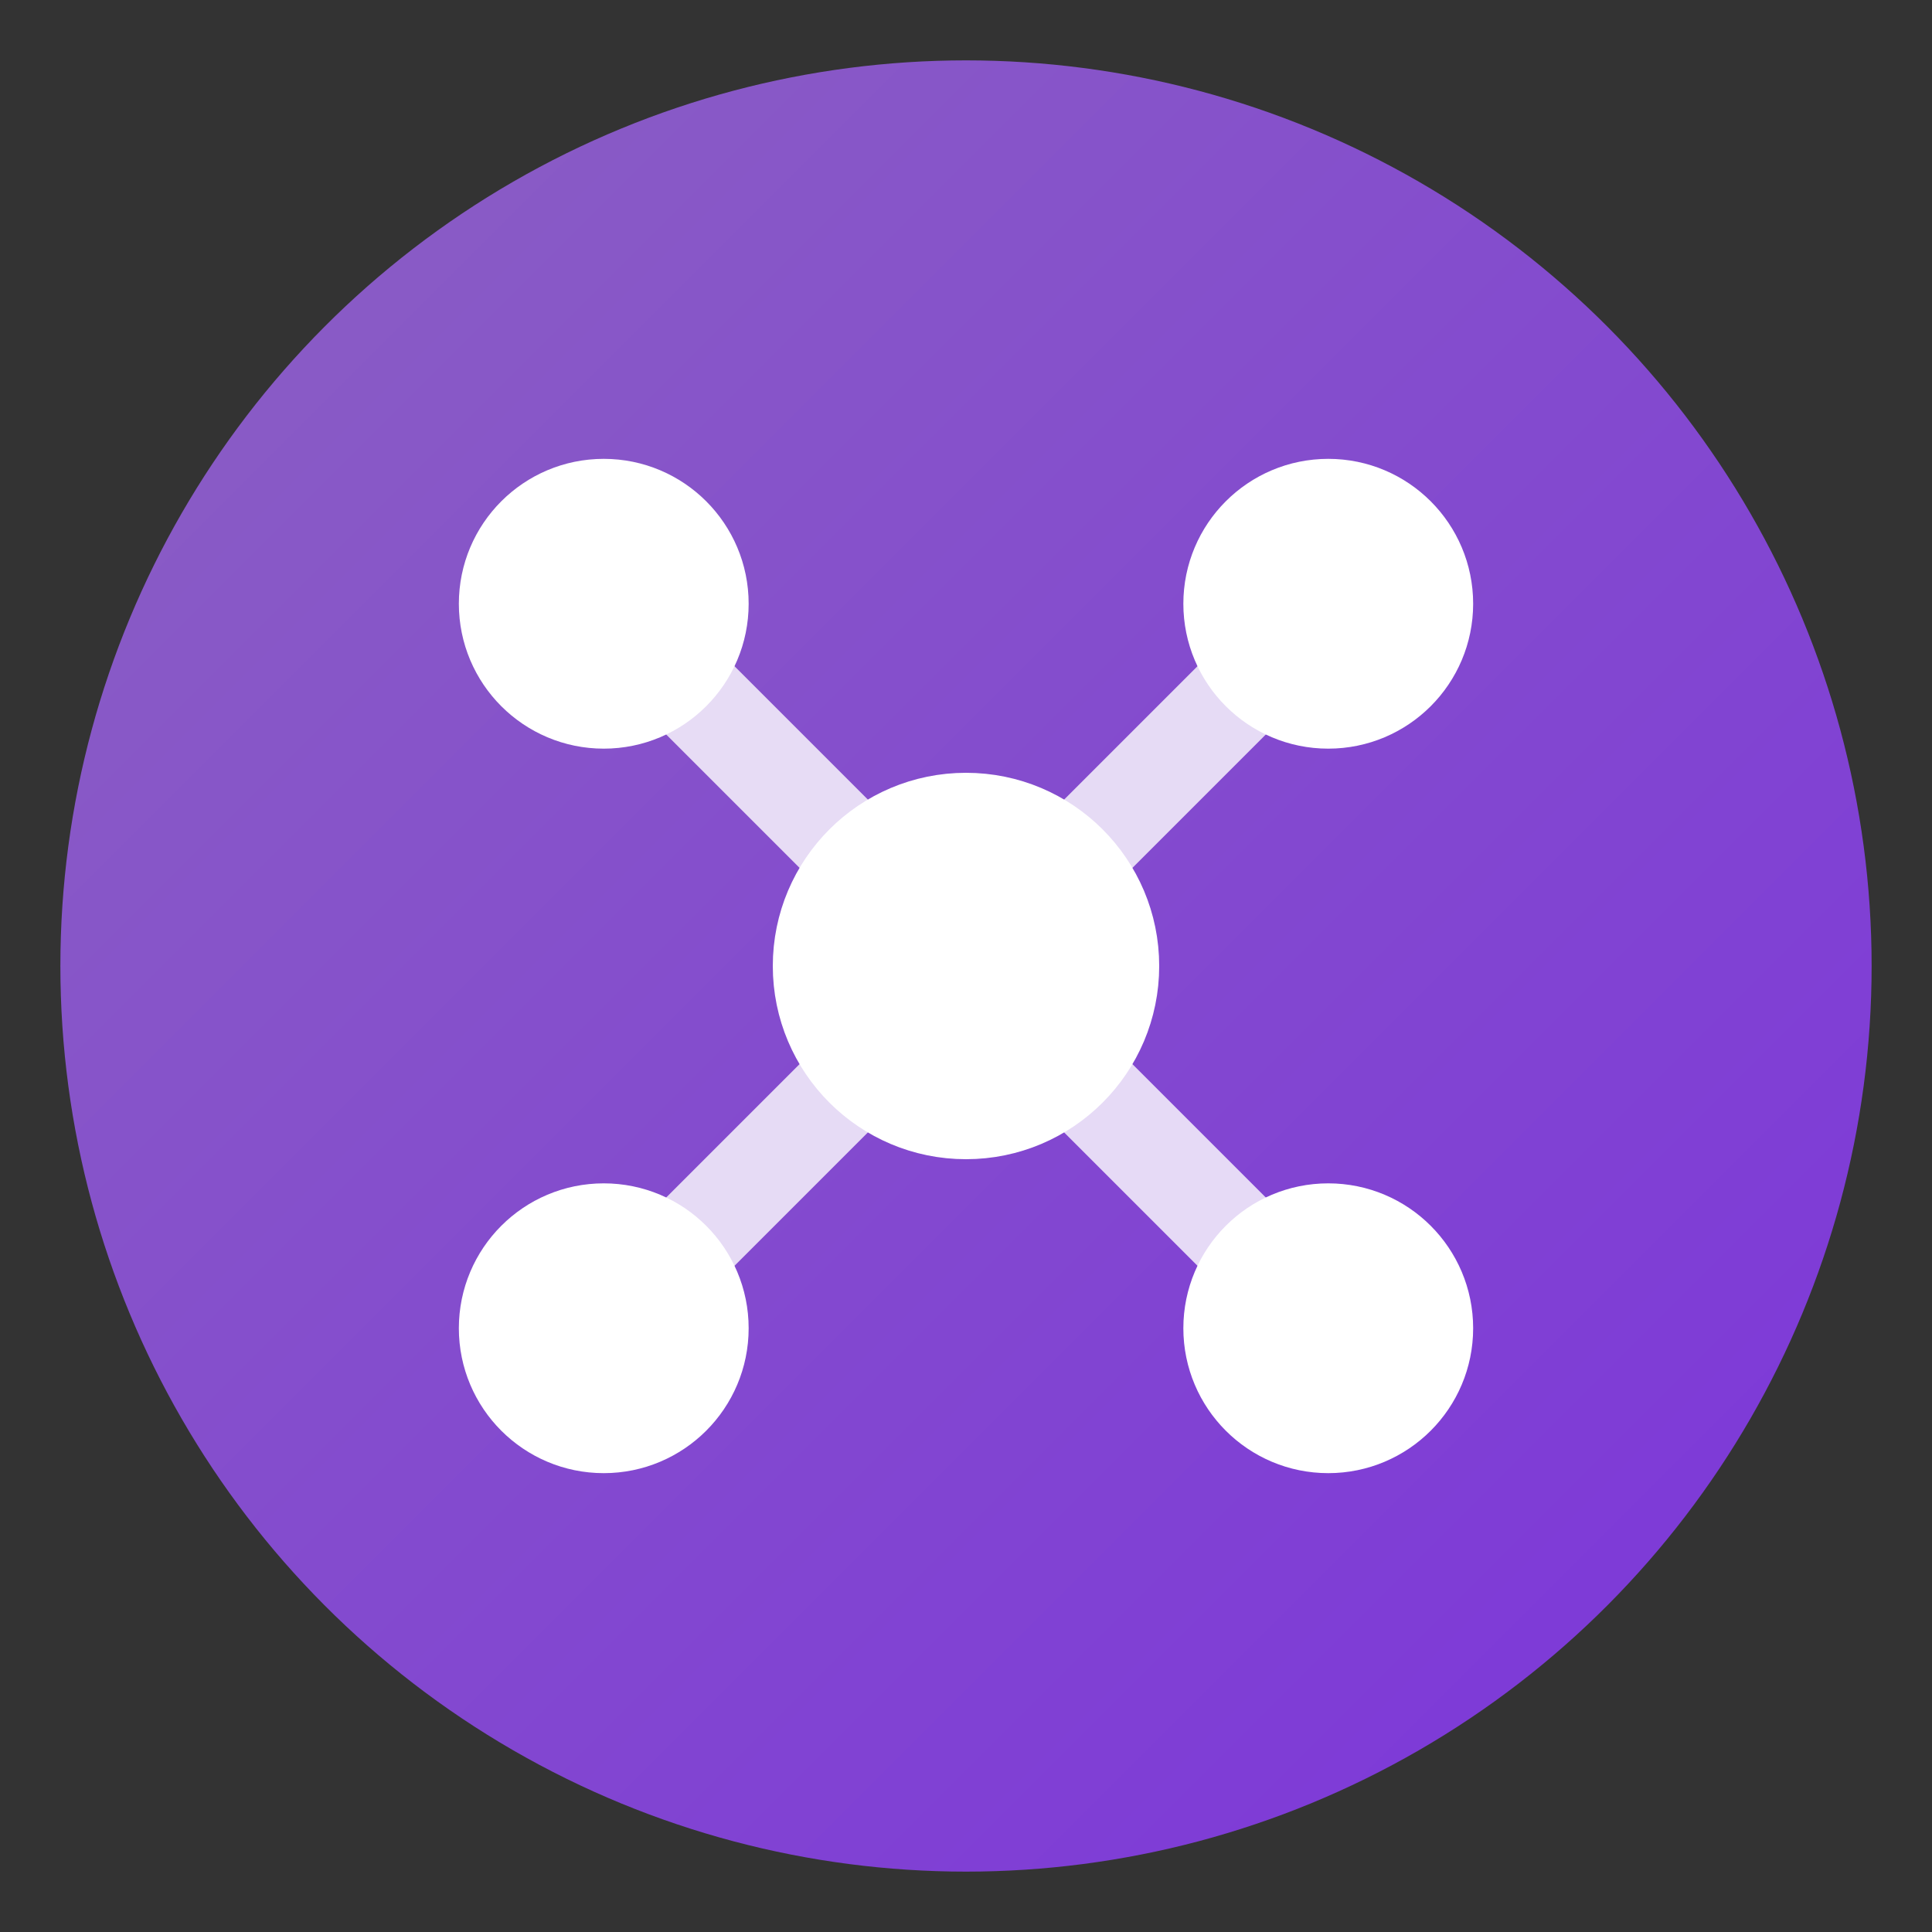 <svg xmlns="http://www.w3.org/2000/svg" viewBox="0 0 16 16">
  <rect x="0" y="0" width="16" height="16" fill="#333333" stroke="none"/>
  <defs>
    <linearGradient id="grad16" x1="0%" y1="0%" x2="100%" y2="100%">
      <stop offset="0%" style="stop-color:#8b61c2;stop-opacity:1" />
      <stop offset="100%" style="stop-color:#7c34db;stop-opacity:1" />
    </linearGradient>
  </defs>
  
  <!-- Background circle -->
  <circle cx="8" cy="8" r="7.5" fill="url(#grad16)"/>
  
  <!-- AI Brain/Circuit design (simplified) -->
  <g fill="none" stroke="#ffffff" stroke-width="0.8" stroke-linecap="round">
    <!-- Central node -->
    <circle cx="8" cy="8" r="1.2" fill="#ffffff"/>
    
    <!-- Neural connections -->
    <line x1="8" y1="8" x2="5" y2="5" opacity="0.8"/>
    <line x1="8" y1="8" x2="11" y2="5" opacity="0.8"/>
    <line x1="8" y1="8" x2="5" y2="11" opacity="0.8"/>
    <line x1="8" y1="8" x2="11" y2="11" opacity="0.8"/>
    
    <!-- Outer nodes -->
    <circle cx="5" cy="5" r="0.8" fill="#ffffff"/>
    <circle cx="11" cy="5" r="0.8" fill="#ffffff"/>
    <circle cx="5" cy="11" r="0.8" fill="#ffffff"/>
    <circle cx="11" cy="11" r="0.8" fill="#ffffff"/>
  </g>
</svg>
